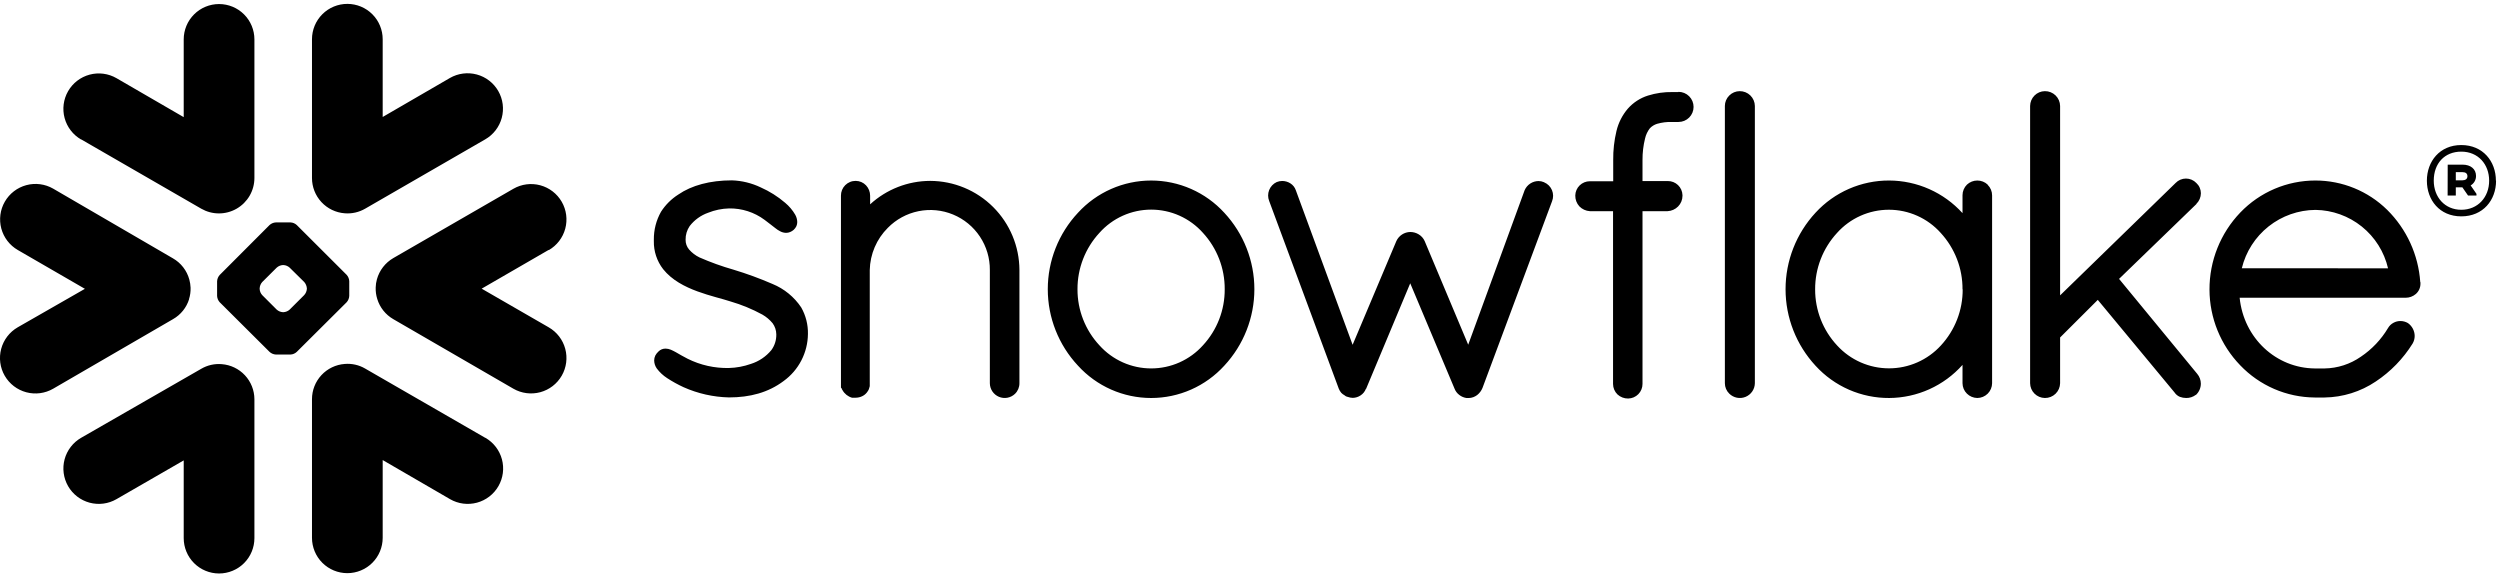 <svg width="611" height="141" viewBox="0 0 611 141" fill="none" xmlns="http://www.w3.org/2000/svg">
<path fill-rule="evenodd" clip-rule="evenodd" d="M601.809 42.069H600.199V44.069H601.809C602.549 44.069 603.039 43.739 603.039 43.069C603.039 42.399 602.589 42.069 601.809 42.069ZM598.219 40.239H601.839C603.839 40.239 605.139 41.319 605.139 42.999C605.146 43.467 605.029 43.929 604.798 44.337C604.568 44.744 604.234 45.083 603.829 45.319L605.249 47.379V47.789H603.189L601.809 45.789H600.199V47.789H598.199L598.219 40.239ZM608.349 44.159C608.349 40.159 605.659 37.059 601.539 37.059C597.419 37.059 594.809 39.969 594.809 44.159C594.809 48.159 597.499 51.269 601.539 51.269C605.579 51.269 608.349 48.199 608.349 44.159ZM610.039 44.159C610.039 48.919 606.859 52.879 601.539 52.879C596.219 52.879 593.129 48.879 593.129 44.159C593.129 39.439 596.269 35.449 601.539 35.449C606.809 35.449 609.999 39.409 609.999 44.159H610.039ZM134.109 61.069L117.719 70.549L134.109 79.999C136.098 81.145 137.551 83.034 138.147 85.251C138.744 87.467 138.435 89.83 137.289 91.819C136.144 93.808 134.255 95.261 132.038 95.857C129.821 96.454 127.458 96.145 125.469 94.999L96.119 77.999C94.235 76.912 92.834 75.15 92.199 73.069C91.915 72.161 91.787 71.211 91.819 70.259C91.834 69.583 91.935 68.91 92.119 68.259C92.725 66.076 94.16 64.217 96.119 63.079L125.469 46.139C127.458 44.993 129.821 44.685 132.038 45.281C134.255 45.878 136.144 47.33 137.289 49.319C138.435 51.308 138.744 53.671 138.147 55.888C137.551 58.105 136.098 59.993 134.109 61.139V61.069ZM118.589 106.999L89.249 90.079C87.739 89.196 85.993 88.802 84.249 88.949C82.075 89.108 80.041 90.085 78.557 91.682C77.073 93.279 76.249 95.379 76.249 97.559V131.439C76.249 133.731 77.16 135.928 78.78 137.549C80.4 139.169 82.598 140.079 84.889 140.079C87.181 140.079 89.378 139.169 90.999 137.549C92.619 135.928 93.529 133.731 93.529 131.439V112.439L109.999 121.999C110.984 122.566 112.071 122.933 113.198 123.08C114.325 123.226 115.469 123.149 116.566 122.854C117.664 122.558 118.692 122.049 119.592 121.356C120.493 120.663 121.248 119.799 121.814 118.814C122.381 117.829 122.748 116.742 122.895 115.616C123.041 114.489 122.965 113.344 122.669 112.247C122.373 111.15 121.864 110.122 121.171 109.221C120.478 108.321 119.614 107.566 118.629 106.999H118.589ZM84.729 73.859L72.529 85.999C72.114 86.392 71.571 86.623 70.999 86.649H67.419C66.846 86.617 66.302 86.388 65.879 85.999L53.689 73.859C53.313 73.439 53.091 72.903 53.059 72.339V68.749C53.087 68.179 53.31 67.636 53.689 67.209L65.879 54.999C66.303 54.614 66.847 54.388 67.419 54.359H70.999C71.569 54.384 72.112 54.611 72.529 54.999L84.729 67.179C85.109 67.606 85.331 68.149 85.359 68.719V72.309C85.334 72.883 85.112 73.431 84.729 73.859ZM74.999 70.479C74.96 69.907 74.736 69.363 74.359 68.929L70.799 65.419C70.382 65.037 69.845 64.811 69.279 64.779H69.139C68.574 64.811 68.037 65.037 67.619 65.419L64.089 68.929C63.708 69.359 63.486 69.906 63.459 70.479V70.609C63.484 71.174 63.708 71.712 64.089 72.129L67.619 75.659C68.038 76.04 68.575 76.266 69.139 76.299H69.279C69.845 76.268 70.382 76.042 70.799 75.659L74.339 72.129C74.724 71.711 74.956 71.176 74.999 70.609V70.479ZM19.829 34.059L49.179 50.999C50.496 51.758 51.989 52.158 53.508 52.158C55.028 52.158 56.521 51.759 57.838 51C59.154 50.242 60.248 49.15 61.011 47.836C61.773 46.521 62.176 45.029 62.179 43.509V9.629C62.179 7.338 61.269 5.14 59.649 3.52C58.028 1.899 55.831 0.989 53.539 0.989C51.248 0.989 49.05 1.899 47.43 3.52C45.81 5.14 44.899 7.338 44.899 9.629V28.629L28.459 19.099C27.474 18.533 26.388 18.166 25.261 18.019C24.134 17.872 22.989 17.949 21.892 18.245C19.677 18.842 17.789 20.295 16.644 22.284C15.5 24.273 15.193 26.636 15.79 28.851C16.387 31.067 17.84 32.955 19.829 34.099V34.059ZM84.249 52.129C85.992 52.272 87.737 51.877 89.249 50.999L118.589 34.059C119.574 33.493 120.438 32.737 121.131 31.837C121.824 30.937 122.333 29.909 122.629 28.811C122.925 27.714 123.001 26.57 122.855 25.443C122.708 24.316 122.341 23.229 121.774 22.244C121.208 21.259 120.453 20.396 119.552 19.703C118.652 19.009 117.624 18.5 116.526 18.205C115.429 17.909 114.285 17.832 113.158 17.979C112.031 18.125 110.944 18.493 109.959 19.059L93.529 28.589V9.589C93.529 7.298 92.619 5.1 90.999 3.48C89.378 1.859 87.181 0.949 84.889 0.949C82.598 0.949 80.4 1.859 78.78 3.48C77.16 5.1 76.249 7.298 76.249 9.589V43.509C76.248 45.691 77.073 47.791 78.556 49.39C80.04 50.989 82.074 51.968 84.249 52.129ZM54.189 88.999C52.446 88.852 50.7 89.246 49.189 90.129L19.829 106.999C18.844 107.566 17.981 108.321 17.288 109.221C16.595 110.122 16.086 111.15 15.79 112.247C15.494 113.344 15.417 114.489 15.564 115.616C15.711 116.742 16.078 117.829 16.644 118.814C17.211 119.799 17.966 120.663 18.866 121.356C19.767 122.049 20.795 122.558 21.892 122.854C22.989 123.149 24.134 123.226 25.261 123.08C26.388 122.933 27.474 122.566 28.459 121.999L44.899 112.519V131.519C44.899 133.811 45.81 136.008 47.43 137.629C49.05 139.249 51.248 140.159 53.539 140.159C55.831 140.159 58.028 139.249 59.649 137.629C61.269 136.008 62.179 133.811 62.179 131.519V97.559C62.168 95.389 61.339 93.303 59.858 91.717C58.377 90.13 56.353 89.16 54.189 88.999ZM46.189 73.129C46.477 72.221 46.609 71.271 46.579 70.319C46.552 69.643 46.448 68.972 46.269 68.319C45.675 66.131 44.236 64.268 42.269 63.139L12.999 46.109C11.01 44.964 8.647 44.655 6.431 45.251C4.214 45.848 2.325 47.3 1.179 49.289C0.034 51.278 -0.275 53.641 0.321 55.858C0.918 58.075 2.37 59.964 4.359 61.109L20.749 70.589L4.319 79.999C2.33 81.15 0.88 83.044 0.287 85.265C-0.305 87.485 0.008 89.85 1.159 91.839C2.31 93.828 4.204 95.279 6.425 95.871C8.645 96.464 11.01 96.15 12.999 94.999L42.289 77.999C44.182 76.922 45.591 75.162 46.229 73.079L46.189 73.129ZM410.189 22.499H408.759C406.726 22.461 404.7 22.752 402.759 23.359C400.858 23.957 399.157 25.064 397.839 26.559C396.497 28.127 395.548 29.992 395.069 31.999C394.509 34.33 394.241 36.722 394.269 39.119V44.299H388.559C387.63 44.296 386.736 44.658 386.071 45.307C385.405 45.956 385.02 46.84 384.999 47.769C384.978 48.755 385.336 49.711 385.999 50.439C386.678 51.133 387.591 51.55 388.559 51.609H394.229V93.849C394.232 94.325 394.328 94.795 394.514 95.233C394.699 95.67 394.969 96.067 395.309 96.399C396.02 97.054 396.954 97.412 397.919 97.399C398.858 97.386 399.754 97.002 400.411 96.332C401.069 95.661 401.435 94.758 401.429 93.819V51.609H407.569C408.532 51.56 409.441 51.153 410.119 50.469C410.813 49.77 411.202 48.824 411.199 47.839V47.699C411.173 46.768 410.782 45.885 410.111 45.239C409.439 44.594 408.541 44.238 407.609 44.249H401.429V39.089C401.417 37.327 401.625 35.57 402.049 33.859C402.254 32.941 402.66 32.08 403.239 31.339C403.724 30.835 404.33 30.463 404.999 30.259C406.176 29.923 407.397 29.771 408.619 29.809H408.809H409.089H409.419H410.229C410.713 29.809 411.191 29.714 411.638 29.529C412.084 29.344 412.49 29.073 412.832 28.731C413.173 28.39 413.444 27.984 413.629 27.538C413.814 27.091 413.909 26.613 413.909 26.129C413.909 25.646 413.814 25.167 413.629 24.721C413.444 24.274 413.173 23.869 412.832 23.527C412.49 23.185 412.084 22.914 411.638 22.729C411.191 22.544 410.713 22.449 410.229 22.449L410.189 22.499ZM536.789 49.829C537.137 49.49 537.413 49.086 537.604 48.64C537.794 48.194 537.895 47.714 537.899 47.229C537.896 46.756 537.795 46.289 537.603 45.857C537.41 45.425 537.129 45.037 536.779 44.719C536.453 44.377 536.06 44.105 535.625 43.919C535.19 43.733 534.722 43.638 534.249 43.638C533.776 43.638 533.308 43.733 532.874 43.919C532.439 44.105 532.046 44.377 531.719 44.719L503.489 72.189V25.899C503.483 25.417 503.381 24.941 503.191 24.498C503 24.056 502.725 23.655 502.379 23.319C502.034 22.983 501.625 22.718 501.178 22.539C500.73 22.361 500.251 22.273 499.769 22.279C499.296 22.282 498.829 22.378 498.393 22.561C497.957 22.745 497.562 23.013 497.229 23.349C496.554 24.027 496.17 24.942 496.159 25.899V93.659C496.17 94.613 496.553 95.526 497.228 96.2C497.903 96.875 498.815 97.259 499.769 97.269C500.741 97.283 501.678 96.91 502.376 96.233C503.073 95.557 503.474 94.631 503.489 93.659V82.479L512.699 73.289L531.459 95.919C531.778 96.396 532.23 96.768 532.759 96.989C533.252 97.172 533.774 97.267 534.299 97.269C535.15 97.285 535.981 97.013 536.659 96.499H536.709C537.079 96.147 537.374 95.723 537.577 95.254C537.779 94.785 537.886 94.28 537.889 93.769C537.882 92.89 537.568 92.04 536.999 91.369L517.899 68.159L536.799 49.869L536.789 49.829ZM485.789 45.169C486.133 45.507 486.406 45.91 486.591 46.355C486.777 46.8 486.871 47.277 486.869 47.759V93.659C486.862 94.614 486.479 95.528 485.803 96.203C485.128 96.879 484.214 97.261 483.259 97.269C482.302 97.259 481.387 96.875 480.709 96.199C480.372 95.868 480.104 95.472 479.92 95.036C479.736 94.6 479.641 94.132 479.639 93.659V89.179C477.387 91.705 474.629 93.731 471.545 95.124C468.46 96.518 465.118 97.248 461.733 97.269C458.349 97.29 454.998 96.6 451.896 95.245C448.795 93.889 446.013 91.897 443.729 89.399C439.011 84.309 436.39 77.625 436.39 70.684C436.39 63.744 439.011 57.059 443.729 51.969C446.017 49.484 448.798 47.502 451.893 46.15C454.989 44.799 458.333 44.106 461.711 44.118C465.089 44.129 468.428 44.844 471.514 46.216C474.601 47.589 477.368 49.589 479.639 52.089V47.709C479.639 47.227 479.736 46.749 479.923 46.304C480.11 45.859 480.384 45.456 480.729 45.119C481.415 44.477 482.32 44.119 483.259 44.119C484.199 44.119 485.104 44.477 485.789 45.119V45.169ZM479.639 70.739C479.677 65.624 477.772 60.685 474.309 56.919C472.715 55.138 470.763 53.714 468.58 52.739C466.398 51.763 464.035 51.259 461.644 51.259C459.254 51.259 456.891 51.763 454.708 52.739C452.526 53.714 450.574 55.138 448.979 56.919C445.508 60.681 443.592 65.62 443.619 70.739C443.606 75.824 445.53 80.722 448.999 84.439C450.609 86.198 452.567 87.603 454.749 88.564C456.932 89.526 459.29 90.022 461.674 90.022C464.059 90.022 466.417 89.526 468.599 88.564C470.782 87.603 472.74 86.198 474.349 84.439C477.807 80.698 479.712 75.783 479.679 70.689L479.639 70.739ZM188.799 69.399C185.693 68.052 182.511 66.887 179.269 65.909C176.428 65.099 173.645 64.097 170.939 62.909C169.981 62.442 169.125 61.789 168.419 60.989C167.849 60.325 167.543 59.474 167.559 58.599C167.535 57.406 167.885 56.234 168.559 55.249C169.714 53.754 171.277 52.625 173.059 51.999C174.689 51.342 176.423 50.983 178.179 50.939C181.301 50.886 184.353 51.867 186.859 53.729C187.859 54.439 188.679 55.169 189.459 55.729C189.833 56.043 190.243 56.311 190.679 56.529C191.119 56.767 191.609 56.898 192.109 56.909C192.453 56.91 192.793 56.842 193.109 56.709C193.432 56.577 193.729 56.391 193.989 56.159C194.258 55.908 194.478 55.61 194.639 55.279C194.775 54.963 194.847 54.623 194.849 54.279C194.836 53.644 194.664 53.021 194.349 52.469C193.707 51.368 192.878 50.387 191.899 49.569C190.094 48.024 188.073 46.75 185.899 45.789C183.708 44.744 181.325 44.162 178.899 44.079C173.529 44.079 169.049 45.299 165.789 47.539C164.084 48.618 162.636 50.059 161.549 51.759C160.379 53.836 159.775 56.185 159.799 58.569V58.949C159.755 61.418 160.556 63.828 162.069 65.779C164.199 68.459 167.349 70.069 170.439 71.209C173.529 72.349 176.599 73.029 178.549 73.679C181.25 74.467 183.859 75.543 186.329 76.889C187.282 77.437 188.129 78.152 188.829 78.999C189.403 79.788 189.717 80.734 189.729 81.709V81.789C189.746 83.147 189.321 84.474 188.519 85.569C187.213 87.152 185.477 88.323 183.519 88.939C181.793 89.553 179.981 89.891 178.149 89.939C174.652 90.016 171.19 89.24 168.059 87.679C166.919 87.109 165.999 86.549 165.159 86.069C164.749 85.849 164.359 85.639 163.949 85.469C163.538 85.295 163.096 85.204 162.649 85.199C162.338 85.198 162.029 85.256 161.739 85.369C161.444 85.487 161.175 85.664 160.949 85.889C160.63 86.174 160.362 86.512 160.159 86.889C159.973 87.272 159.877 87.693 159.879 88.119C159.897 88.815 160.12 89.49 160.519 90.059C161.22 90.989 162.08 91.788 163.059 92.419C164.337 93.252 165.674 93.991 167.059 94.629C170.554 96.189 174.324 97.038 178.149 97.129C183.299 97.129 187.759 95.939 191.509 93.129C193.333 91.811 194.822 90.082 195.855 88.083C196.889 86.084 197.438 83.87 197.459 81.619C197.506 79.351 196.939 77.112 195.819 75.139C194.103 72.57 191.658 70.572 188.799 69.399ZM425.169 22.279C424.215 22.287 423.302 22.672 422.629 23.349C422.291 23.682 422.022 24.079 421.838 24.517C421.654 24.954 421.56 25.424 421.559 25.899V93.659C421.559 94.133 421.653 94.601 421.837 95.038C422.021 95.474 422.29 95.869 422.629 96.199C423.14 96.708 423.788 97.055 424.494 97.197C425.2 97.34 425.932 97.271 426.6 97C427.267 96.73 427.84 96.268 428.247 95.674C428.654 95.08 428.878 94.379 428.889 93.659V25.899C428.883 25.417 428.781 24.941 428.591 24.498C428.4 24.056 428.125 23.655 427.779 23.319C427.434 22.983 427.025 22.718 426.578 22.539C426.13 22.361 425.651 22.273 425.169 22.279ZM591.559 68.999V69.359C591.559 69.831 591.458 70.297 591.263 70.726C591.069 71.156 590.784 71.539 590.429 71.849C589.735 72.449 588.847 72.776 587.929 72.769H547.369C548.369 82.669 556.299 89.969 565.739 90.049H568.129C571.306 89.999 574.395 88.999 576.999 87.179C579.7 85.365 581.964 82.974 583.629 80.179C583.944 79.63 584.409 79.182 584.969 78.889C585.486 78.603 586.068 78.455 586.659 78.459C587.306 78.459 587.942 78.632 588.499 78.959C589.002 79.316 589.414 79.786 589.701 80.331C589.988 80.877 590.141 81.483 590.149 82.099C590.15 82.757 589.974 83.403 589.639 83.969C587.337 87.667 584.268 90.829 580.639 93.239C576.937 95.728 572.59 97.087 568.129 97.149H565.699C562.295 97.12 558.931 96.409 555.807 95.057C552.683 93.705 549.861 91.74 547.509 89.279C542.711 84.318 540.02 77.691 539.999 70.789C539.972 63.763 542.675 57 547.539 51.929C549.91 49.459 552.756 47.493 555.906 46.151C559.056 44.809 562.445 44.118 565.869 44.119C572.442 44.11 578.754 46.689 583.439 51.299C588.182 56 591.051 62.267 591.509 68.929L591.559 68.999ZM583.639 65.579C582.705 61.558 580.45 57.966 577.234 55.378C574.018 52.789 570.027 51.353 565.899 51.299C561.739 51.331 557.709 52.751 554.448 55.334C551.187 57.918 548.882 61.517 547.899 65.559L583.639 65.579ZM227.339 44.209C221.902 44.219 216.665 46.263 212.659 49.939V47.829C212.659 46.889 212.302 45.985 211.659 45.299C211.336 44.957 210.947 44.684 210.516 44.497C210.085 44.31 209.62 44.212 209.149 44.209C208.672 44.203 208.198 44.291 207.756 44.471C207.314 44.651 206.912 44.917 206.575 45.255C206.237 45.592 205.971 45.994 205.791 46.436C205.612 46.878 205.523 47.352 205.529 47.829V94.739L205.679 94.889C205.735 95.064 205.816 95.229 205.919 95.379C206.419 96.263 207.245 96.916 208.219 97.199H208.369H209.149C209.682 97.195 210.207 97.076 210.689 96.849C211.119 96.653 211.498 96.362 211.799 95.999C211.799 95.999 211.849 95.909 211.899 95.869C212.082 95.644 212.233 95.395 212.349 95.129C212.441 94.885 212.514 94.634 212.569 94.379V94.249V65.999C212.651 62.117 214.236 58.417 216.989 55.679C219.021 53.611 221.624 52.196 224.466 51.617C227.307 51.039 230.256 51.322 232.935 52.431C235.614 53.54 237.901 55.424 239.501 57.842C241.102 60.259 241.944 63.1 241.919 65.999V93.659C241.924 94.37 242.137 95.063 242.531 95.654C242.926 96.244 243.486 96.706 244.14 96.982C244.795 97.258 245.516 97.335 246.215 97.205C246.913 97.075 247.558 96.742 248.069 96.249C248.414 95.912 248.687 95.509 248.873 95.064C249.058 94.619 249.152 94.141 249.149 93.659V65.999C249.128 60.223 246.823 54.69 242.737 50.608C238.651 46.525 233.115 44.225 227.339 44.209ZM299.219 51.999C303.942 57.075 306.568 63.751 306.568 70.684C306.568 77.617 303.942 84.293 299.219 89.369C296.953 91.858 294.192 93.847 291.113 95.208C288.035 96.568 284.706 97.271 281.339 97.271C277.973 97.271 274.644 96.568 271.565 95.208C268.486 93.847 265.725 91.858 263.459 89.369C258.717 84.303 256.078 77.624 256.078 70.684C256.078 63.745 258.717 57.065 263.459 51.999C265.73 49.517 268.492 47.535 271.57 46.178C274.648 44.822 277.975 44.121 281.339 44.121C284.703 44.121 288.03 44.822 291.109 46.178C294.187 47.535 296.949 49.517 299.219 51.999ZM299.319 70.689C299.352 65.588 297.451 60.665 293.999 56.909C292.411 55.123 290.463 53.694 288.282 52.716C286.102 51.737 283.739 51.231 281.349 51.231C278.959 51.231 276.597 51.737 274.416 52.716C272.236 53.694 270.288 55.123 268.699 56.909C265.233 60.658 263.317 65.583 263.339 70.689C263.318 75.775 265.235 80.677 268.699 84.399C270.294 86.175 272.244 87.595 274.424 88.568C276.603 89.54 278.963 90.042 281.349 90.042C283.736 90.042 286.096 89.54 288.275 88.568C290.455 87.595 292.405 86.175 293.999 84.399C297.449 80.671 299.352 75.769 299.319 70.689ZM377.319 44.519C376.909 44.342 376.467 44.25 376.019 44.249C375.3 44.252 374.597 44.463 373.996 44.857C373.394 45.251 372.919 45.811 372.629 46.469L358.829 84.249L348.189 58.919C347.887 58.242 347.385 57.673 346.749 57.289C346.128 56.904 345.411 56.699 344.679 56.699C343.959 56.707 343.255 56.92 342.651 57.313C342.047 57.706 341.568 58.263 341.269 58.919L330.579 84.269L316.699 46.499C316.466 45.804 315.999 45.211 315.379 44.819C314.783 44.436 314.089 44.231 313.379 44.229C312.913 44.23 312.451 44.322 312.019 44.499C311.18 44.89 310.522 45.589 310.182 46.45C309.842 47.311 309.844 48.27 310.189 49.129L327.199 94.999C327.343 95.363 327.546 95.701 327.799 95.999C328.028 96.242 328.295 96.444 328.589 96.599C328.677 96.677 328.771 96.747 328.869 96.809C329.028 96.901 329.2 96.965 329.379 96.999C329.78 97.149 330.202 97.23 330.629 97.239C331.312 97.224 331.975 97.012 332.539 96.629C333.122 96.246 333.569 95.69 333.819 95.039H333.869L344.659 69.239L355.469 94.939C355.706 95.578 356.123 96.133 356.669 96.539C357.186 96.933 357.796 97.188 358.439 97.279H358.889C359.303 97.282 359.713 97.208 360.099 97.059C360.427 96.93 360.736 96.759 361.019 96.549C361.594 96.094 362.042 95.498 362.319 94.819L379.319 49.189C379.671 48.319 379.666 47.345 379.305 46.478C378.943 45.611 378.255 44.922 377.389 44.559L377.319 44.519Z" fill="black"/>
</svg>
